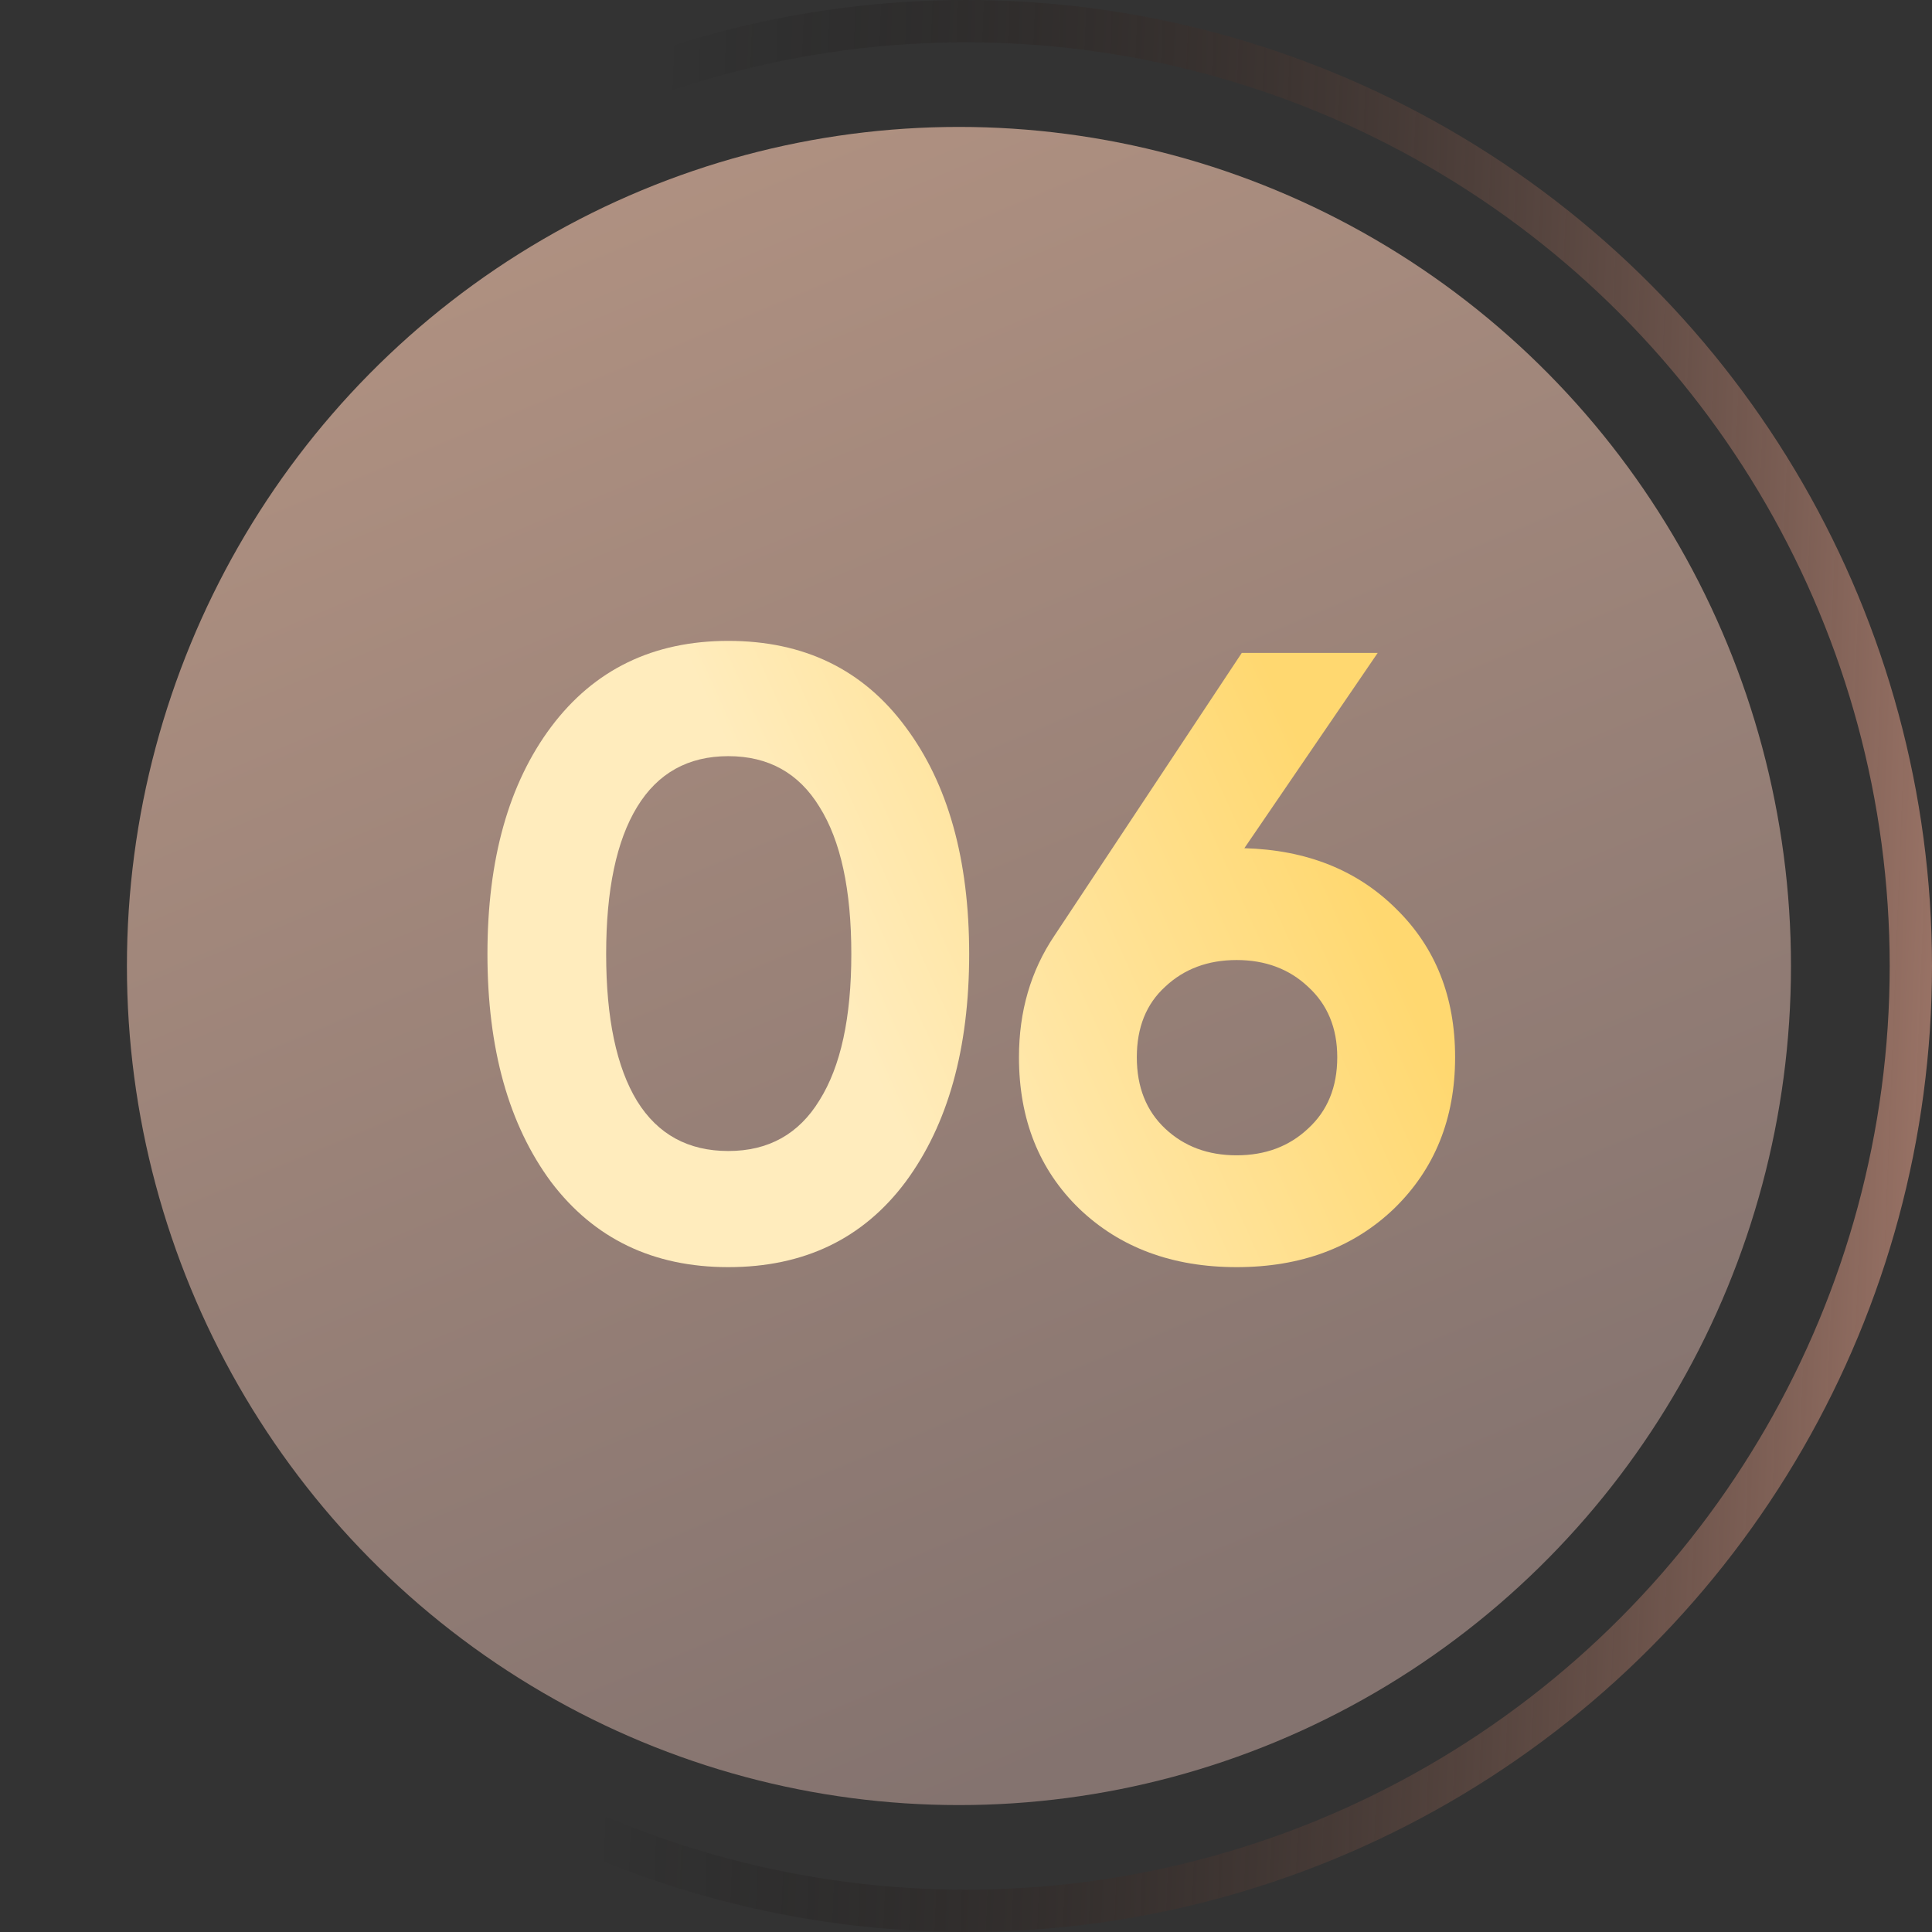 <?xml version="1.0" encoding="UTF-8"?> <svg xmlns="http://www.w3.org/2000/svg" width="137" height="137" viewBox="0 0 137 137" fill="none"><rect x="0" y="0" width="137" height="137" fill="#333333" stroke="none"/> <circle cx="68.5" cy="68.5" r="67" stroke="url(#paint0_linear_70_121)" stroke-width="3"></circle> <ellipse cx="68" cy="68.5" rx="59" ry="59.5" fill="url(#paint1_linear_70_121)"></ellipse> <path d="M51.645 89.854C46.318 89.854 42.129 87.841 39.079 83.815C36.07 79.748 34.565 74.36 34.565 67.65C34.565 60.94 36.07 55.572 39.079 51.546C42.129 47.479 46.318 45.446 51.645 45.446C57.013 45.446 61.202 47.479 64.211 51.546C67.221 55.572 68.725 60.94 68.725 67.65C68.725 74.36 67.221 79.748 64.211 83.815C61.202 87.841 57.013 89.854 51.645 89.854ZM45.179 78.081C46.643 80.44 48.799 81.619 51.645 81.619C54.492 81.619 56.647 80.419 58.111 78.02C59.616 75.621 60.368 72.164 60.368 67.65C60.368 63.095 59.616 59.618 58.111 57.219C56.647 54.82 54.492 53.62 51.645 53.62C48.799 53.62 46.643 54.82 45.179 57.219C43.715 59.618 42.983 63.095 42.983 67.65C42.983 72.205 43.715 75.682 45.179 78.081Z" fill="url(#paint2_linear_70_121)"></path> <path d="M88.238 60.147C92.671 60.269 96.27 61.713 99.035 64.478C101.801 67.203 103.183 70.7 103.183 74.97C103.183 79.321 101.74 82.9 98.852 85.706C95.965 88.471 92.244 89.854 87.689 89.854C83.135 89.854 79.414 88.471 76.526 85.706C73.68 82.941 72.256 79.362 72.256 74.97C72.256 71.717 73.09 68.85 74.757 66.369L88.055 46.3H97.693L88.238 60.147ZM82.626 80.033C83.968 81.294 85.656 81.924 87.689 81.924C89.723 81.924 91.41 81.294 92.752 80.033C94.135 78.772 94.826 77.085 94.826 74.97C94.826 72.896 94.135 71.229 92.752 69.968C91.41 68.707 89.723 68.077 87.689 68.077C85.656 68.077 83.968 68.707 82.626 69.968C81.284 71.188 80.613 72.855 80.613 74.97C80.613 77.085 81.284 78.772 82.626 80.033Z" fill="url(#paint3_linear_70_121)"></path> <defs> <linearGradient id="paint0_linear_70_121" x1="137" y1="71.835" x2="44.384" y2="68.243" gradientUnits="userSpaceOnUse"> <stop stop-color="#987265"></stop> <stop offset="1" stop-opacity="0"></stop> </linearGradient> <linearGradient id="paint1_linear_70_121" x1="19.198" y1="9" x2="68.708" y2="127.705" gradientUnits="userSpaceOnUse"> <stop stop-color="#B49483"></stop> <stop offset="1" stop-color="#84736F"></stop> </linearGradient> <linearGradient id="paint2_linear_70_121" x1="42.544" y1="33" x2="76.557" y2="17.705" gradientUnits="userSpaceOnUse"> <stop stop-color="#FFECBD"></stop> <stop offset="1" stop-color="#FFD870"></stop> </linearGradient> <linearGradient id="paint3_linear_70_121" x1="42.544" y1="33" x2="76.557" y2="17.705" gradientUnits="userSpaceOnUse"> <stop stop-color="#FFECBD"></stop> <stop offset="1" stop-color="#FFD870"></stop> </linearGradient> </defs> </svg> 